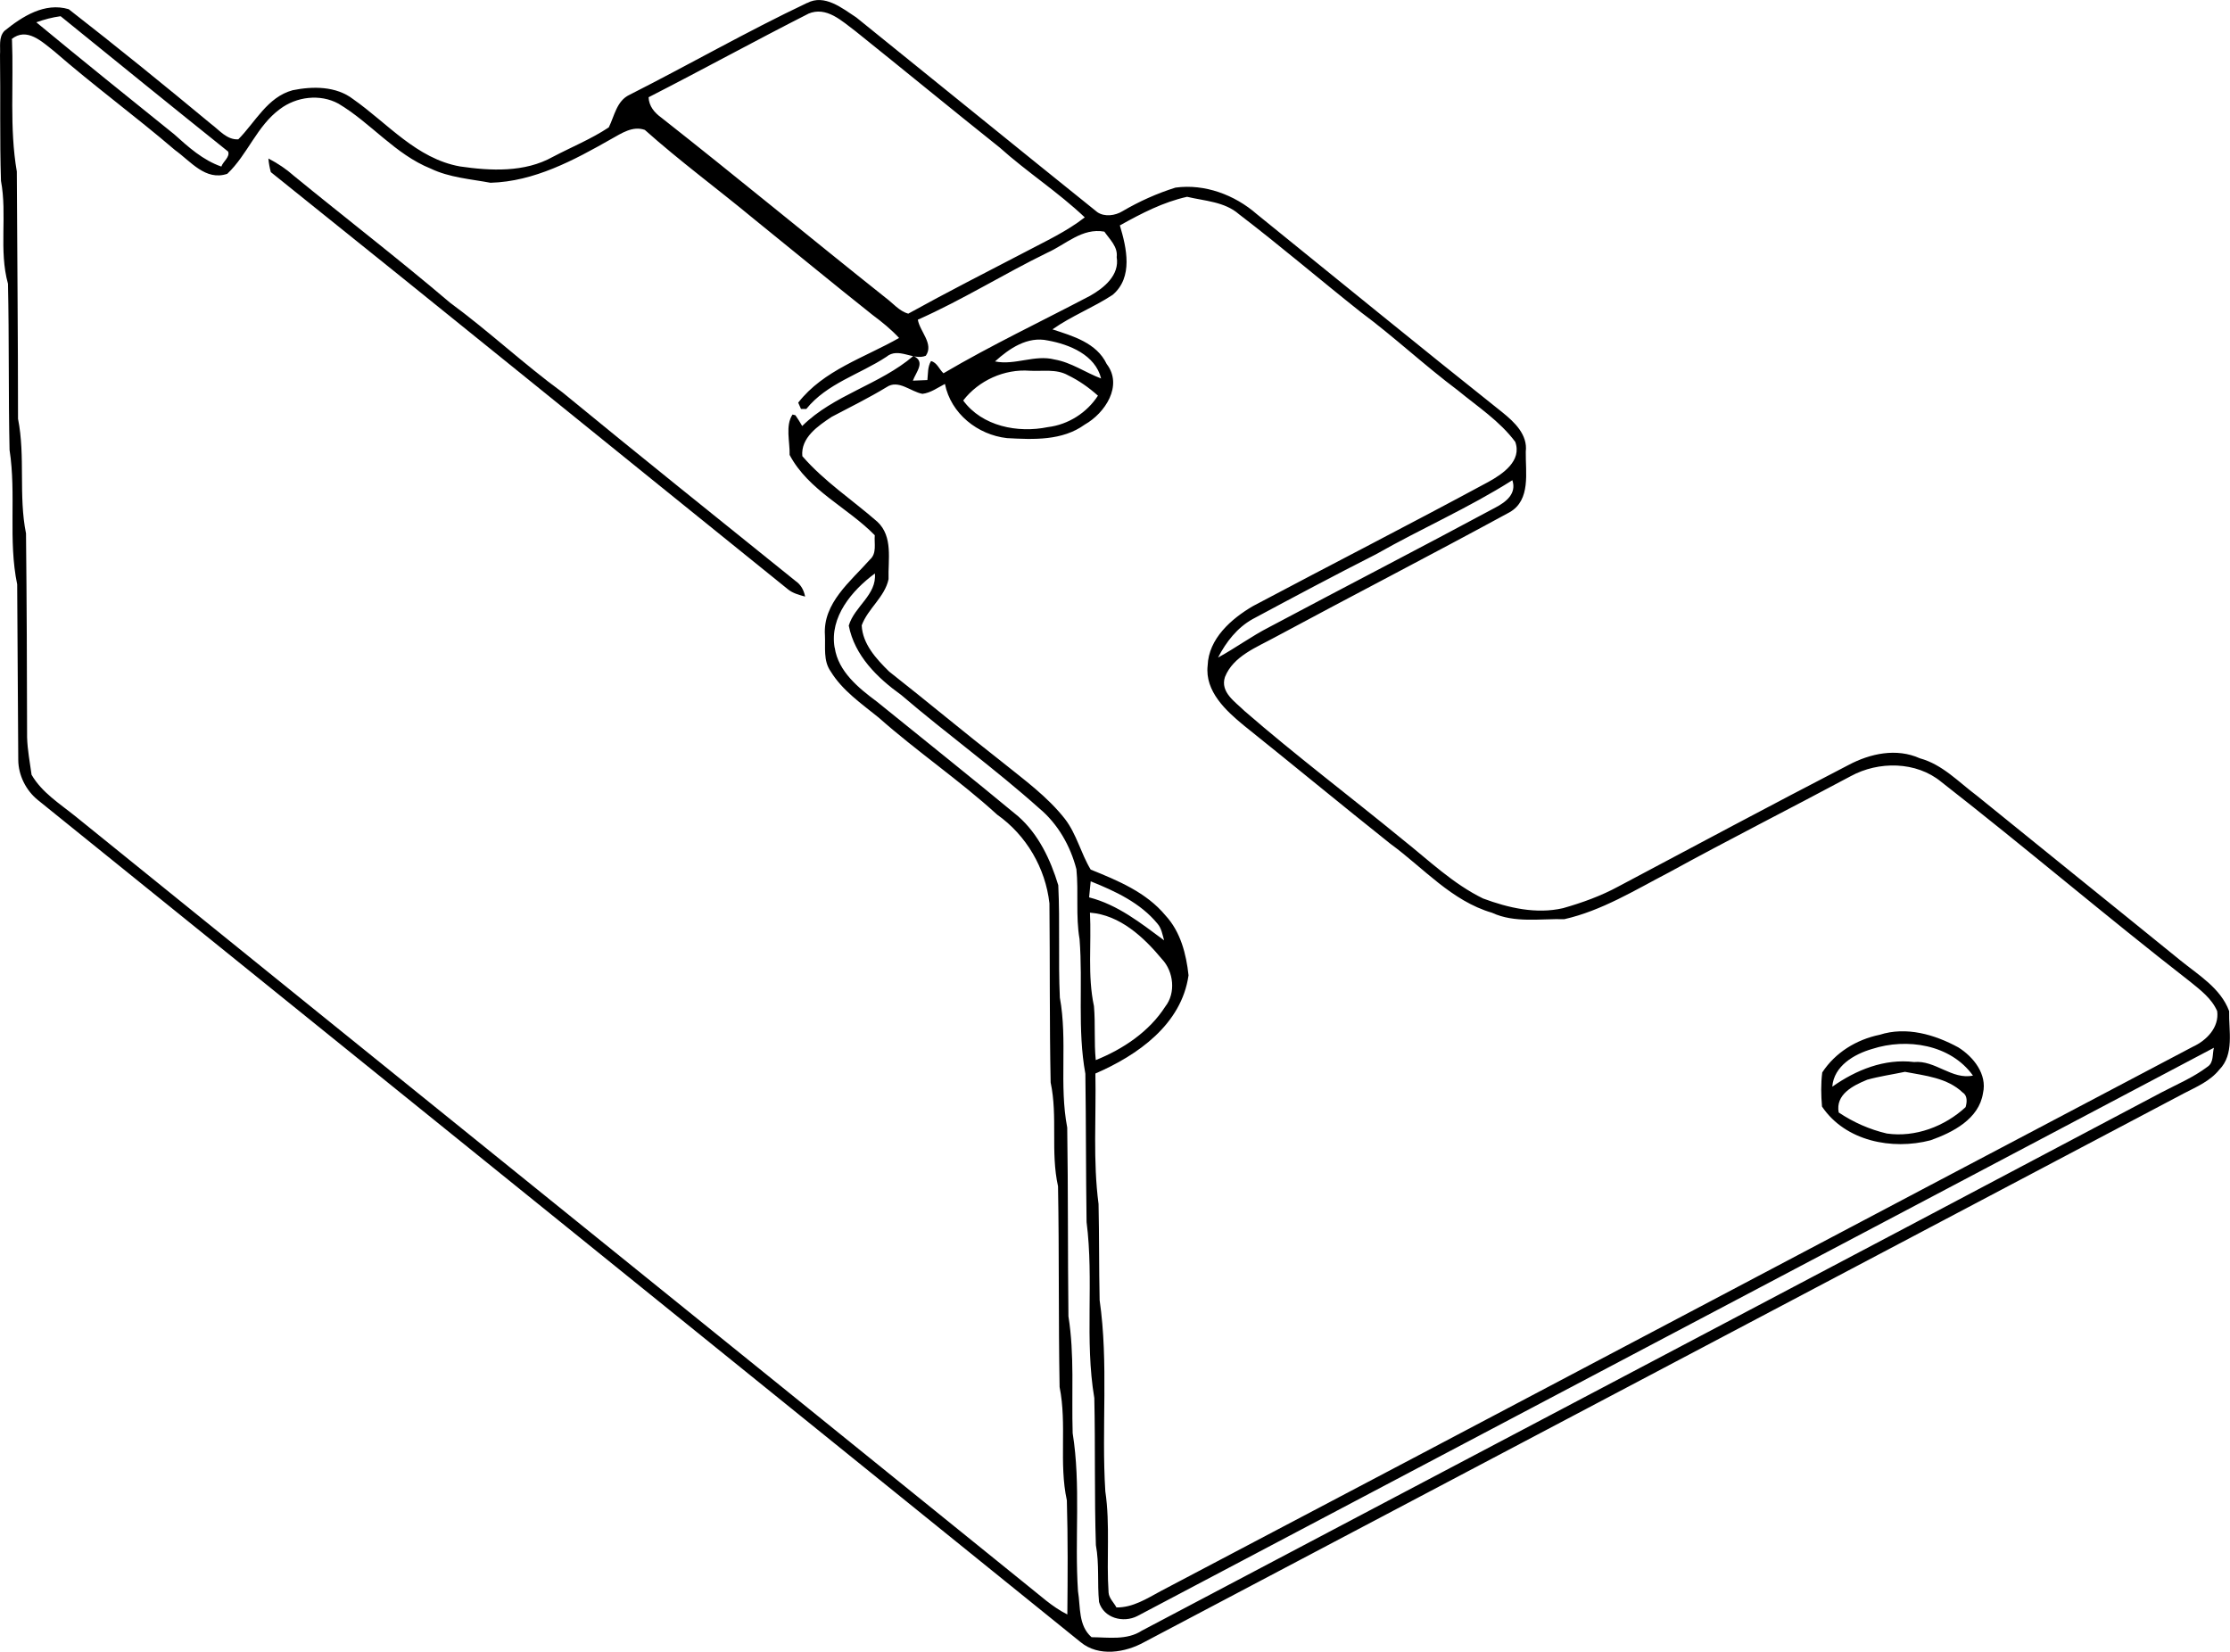 <?xml version="1.0" encoding="UTF-8"?> <svg xmlns="http://www.w3.org/2000/svg" id="a" viewBox="0 0 184.36 136.56"><path d="M66.73,.25c1.43-.77,2.9,.43,4.06,1.19,6.65,5.36,13.27,10.75,19.93,16.1,.6,.41,1.48,.29,2.08-.08,1.38-.81,2.85-1.47,4.38-1.95,2.42-.33,4.9,.6,6.72,2.19,6.77,5.47,13.5,10.98,20.32,16.4,.99,.8,2.09,1.84,1.92,3.24-.03,1.7,.44,4-1.34,5.01-6.43,3.5-12.94,6.86-19.39,10.33-1.53,.84-3.45,1.56-4.14,3.29-.41,1.26,.85,2.05,1.62,2.81,4.25,3.69,8.75,7.08,13.1,10.65,2.14,1.7,4.14,3.64,6.62,4.85,2.1,.78,4.39,1.31,6.61,.8,1.58-.45,3.14-1.01,4.59-1.8,6.33-3.36,12.64-6.74,19-10.03,1.8-.96,3.98-1.43,5.91-.56,1.87,.51,3.2,1.96,4.7,3.08,5.6,4.55,11.22,9.06,16.82,13.61,1.5,1.22,3.35,2.31,4.05,4.21-.04,1.62,.45,3.57-.82,4.85-.75,.93-1.87,1.41-2.9,1.94-28.65,15.14-57.31,30.24-85.96,45.37-1.58,.88-3.78,1.24-5.27,.01C60.61,112.55,31.88,89.34,3.13,66.14c-.98-.79-1.61-2.04-1.62-3.31-.02-4.84-.07-9.68-.09-14.52-.76-3.66-.06-7.44-.63-11.11-.1-4.58-.03-9.17-.13-13.74-.77-2.77-.05-5.7-.58-8.51-.11-3.47-.03-6.94-.08-10.41,.05-.67-.14-1.44,.36-1.98C1.84,1.36,3.7,.17,5.68,.76c3.97,3.09,7.89,6.27,11.77,9.49,.69,.51,1.3,1.32,2.25,1.27,1.41-1.42,2.4-3.49,4.49-4.06,1.67-.34,3.6-.35,5.01,.74,2.84,1.99,5.24,4.92,8.83,5.56,2.54,.37,5.34,.51,7.67-.79,1.54-.81,3.17-1.47,4.63-2.44,.47-.95,.65-2.19,1.71-2.69,4.92-2.49,9.71-5.24,14.69-7.6Zm.09,.89c-4.43,2.25-8.78,4.64-13.2,6.9,.03,.74,.49,1.28,1.06,1.69,6.23,4.9,12.33,9.95,18.53,14.88,.61,.45,1.14,1.12,1.88,1.32,3.18-1.76,6.42-3.41,9.65-5.09,1.68-.89,3.43-1.69,4.94-2.87-2.2-2.09-4.77-3.74-7.03-5.77-3.99-3.18-7.93-6.42-11.91-9.61-1.12-.83-2.41-2.11-3.93-1.45ZM3.01,1.85c3.77,3.12,7.58,6.18,11.39,9.25,1.18,1.06,2.37,2.14,3.9,2.67,.14-.42,.73-.79,.56-1.24C14.23,8.82,9.62,5.08,5.01,1.34c-.68,.09-1.35,.27-2,.5ZM.99,3.26c.15,3.64-.22,7.32,.4,10.92,.03,6.81,.1,13.62,.1,20.44,.62,3.13,.03,6.36,.66,9.48,.06,5.62,.08,11.24,.09,16.86,.03,1.04,.23,2.06,.37,3.09,.85,1.47,2.33,2.39,3.62,3.43,26.19,21.19,52.42,42.32,78.61,63.51,1.1,.86,2.13,1.85,3.4,2.48,.03-3.14,.05-6.29-.04-9.43-.67-3.08,.02-6.28-.6-9.37-.1-5.53-.03-11.07-.13-16.6-.63-2.83-.01-5.75-.61-8.58-.1-4.94-.05-9.88-.1-14.81-.33-2.92-1.91-5.63-4.32-7.33-3.12-2.85-6.63-5.22-9.79-8.02-1.43-1.16-3-2.23-3.98-3.83-.62-.88-.42-1.99-.47-2.99-.18-2.66,2.13-4.45,3.72-6.25,.59-.52,.34-1.33,.4-2.01-2.26-2.31-5.48-3.7-7.04-6.64,.03-1.08-.37-2.43,.24-3.34l.24,.06c.2,.29,.39,.59,.56,.89,2.61-2.59,6.41-3.41,9.19-5.79,1.04,.46,.22,1.33-.04,2.04,.4-.02,.8-.04,1.2-.05,.06-.53,.01-1.09,.3-1.57,.5,.12,.68,.69,1.03,1.01,3.94-2.32,8.08-4.28,12.13-6.41,1.15-.65,2.44-1.71,2.19-3.19,.11-.86-.58-1.47-1.02-2.11-1.83-.33-3.17,1.05-4.71,1.74-3.61,1.76-7.03,3.91-10.71,5.54,.17,.99,1.34,2,.66,2.98-1.04,.43-2.26-.75-3.26,.09-2.2,1.45-4.92,2.2-6.62,4.31-.11,0-.33,0-.44,0-.06-.13-.17-.39-.23-.52,2.09-2.69,5.48-3.72,8.34-5.35-.66-.71-1.41-1.32-2.19-1.9-3.3-2.62-6.55-5.3-9.83-7.95-2.98-2.47-6.11-4.77-9-7.35-1.01-.36-1.94,.29-2.79,.76-3.08,1.75-6.35,3.51-9.97,3.61-1.66-.31-3.4-.43-4.94-1.17-2.94-1.18-4.95-3.78-7.63-5.37-1.52-.83-3.48-.58-4.84,.45-1.9,1.39-2.67,3.76-4.35,5.35-1.8,.61-3.03-1.04-4.32-1.96-3.27-2.8-6.74-5.34-9.99-8.17-1-.78-2.27-2.04-3.54-.99Zm91.59,15.37c.56,1.87,1.12,4.3-.6,5.75-1.6,1.05-3.4,1.74-4.97,2.85,1.68,.55,3.65,1.11,4.48,2.86,1.38,1.79-.14,4.07-1.81,5.01-1.86,1.35-4.25,1.24-6.43,1.12-2.43-.27-4.64-2.03-5.13-4.48-.6,.31-1.18,.74-1.86,.82-.98-.18-1.99-1.22-2.97-.55-1.47,.89-3.01,1.65-4.53,2.45-1.13,.75-2.57,1.72-2.43,3.25,1.81,2.09,4.13,3.61,6.2,5.42,1.32,1.23,.88,3.15,.93,4.75-.31,1.48-1.71,2.43-2.22,3.82,.07,1.55,1.22,2.79,2.27,3.82,3.13,2.46,6.19,5.02,9.33,7.47,1.82,1.47,3.74,2.85,5.2,4.71,.97,1.26,1.32,2.85,2.13,4.19,2.25,.91,4.6,1.88,6.19,3.8,1.24,1.34,1.71,3.18,1.9,4.94-.58,4.07-4.21,6.61-7.7,8.12,.07,3.6-.21,7.22,.26,10.79,.06,2.65,.03,5.3,.09,7.95,.75,5.22,.14,10.54,.47,15.8,.41,2.77,.08,5.59,.27,8.38,.04,.47,.44,.82,.65,1.22,1.35,.02,2.51-.73,3.66-1.35,28.46-14.97,56.88-30.02,85.32-45,1.14-.52,2.2-1.6,2.02-2.95-.45-1.04-1.38-1.74-2.23-2.43-6.95-5.4-13.64-11.11-20.58-16.52-2.07-1.71-5.19-1.73-7.49-.47-5.01,2.68-10.07,5.24-15.05,7.97-2.79,1.45-5.53,3.15-8.62,3.85-2-.05-4.1,.34-5.98-.53-3.35-.98-5.67-3.71-8.4-5.7-4.06-3.23-8.05-6.53-12.1-9.77-1.5-1.23-3.25-2.84-3.01-4.97,.08-2.22,1.95-3.86,3.74-4.91,6.48-3.44,13.01-6.78,19.47-10.27,1.18-.65,2.79-1.74,2.22-3.31-1.28-1.72-3.11-2.91-4.75-4.26-2.75-2.06-5.25-4.41-8.01-6.46-3.38-2.68-6.65-5.48-10.08-8.1-1.19-1.04-2.82-1.09-4.29-1.44-1.98,.44-3.77,1.37-5.53,2.35Zm-10.32,11.25c1.66,.34,3.27-.58,4.92-.16,1.39,.24,2.55,1.08,3.85,1.57-.47-1.94-2.61-2.82-4.4-3.14-1.68-.37-3.19,.66-4.37,1.73Zm-2.63,3.23c1.57,2.14,4.52,2.71,7,2.2,1.68-.2,3.23-1.19,4.14-2.6-.75-.67-1.57-1.25-2.48-1.69-.96-.54-2.11-.31-3.16-.37-2.09-.16-4.22,.8-5.5,2.46Zm34.15,12.7c-3.43,1.74-6.83,3.55-10.22,5.37-1.28,.71-2.2,1.9-2.86,3.18,1.45-.79,2.77-1.77,4.24-2.52,6.22-3.31,12.48-6.54,18.69-9.88,.88-.46,1.77-1.15,1.4-2.26-3.61,2.29-7.54,4-11.25,6.11Zm-44.77,7.74c.29,1.97,1.98,3.34,3.49,4.46,3.9,3.16,7.82,6.28,11.68,9.48,1.68,1.48,2.67,3.58,3.31,5.69,.15,3.09-.01,6.2,.13,9.29,.65,3.55-.07,7.21,.61,10.75,.08,5.2,.04,10.4,.1,15.6,.51,3.19,.25,6.44,.35,9.66,.69,4.31,.15,8.71,.44,13.06,.22,1.32,.01,2.83,1.12,3.81,1.4,.01,2.92,.27,4.16-.54,28.1-14.84,56.22-29.63,84.3-44.5,1.28-.67,2.64-1.24,3.8-2.12,.53-.34,.39-1.05,.53-1.57-29.66,15.68-59.34,31.31-89,46.98-1.17,.6-2.79,.17-3.17-1.16-.15-1.56,.03-3.15-.26-4.7-.13-4.05-.04-8.11-.13-12.16-.81-4.8-.02-9.73-.64-14.55-.06-4.09-.04-8.17-.1-12.26-.67-3.66-.19-7.43-.48-11.13-.33-1.91-.07-3.86-.26-5.78-.5-1.93-1.53-3.75-3.08-5.04-3.67-3.28-7.67-6.17-11.41-9.37-1.97-1.41-3.85-3.25-4.33-5.73,.47-1.6,2.32-2.53,2.16-4.31-1.9,1.4-3.76,3.6-3.33,6.13Zm21.04,20.64c2.37,.61,4.27,2.13,6.19,3.55-.14-.48-.21-.99-.55-1.38-1.41-1.72-3.5-2.69-5.52-3.5-.04,.44-.09,.88-.13,1.32Zm.06,1.26c.13,2.58-.21,5.2,.33,7.73,.13,1.48,0,2.98,.15,4.46,2.26-.91,4.42-2.35,5.75-4.43,.88-1.12,.69-2.89-.27-3.91-1.52-1.83-3.48-3.66-5.97-3.85Z"></path><path d="M22.18,13.1c.76,.39,1.48,.87,2.12,1.44,4.29,3.51,8.68,6.89,12.9,10.48,3.2,2.35,6.09,5.07,9.29,7.41,6.39,5.25,12.85,10.42,19.29,15.61,.44,.3,.68,.76,.78,1.28-.5-.14-1.02-.27-1.43-.61-14.25-11.49-28.46-23.04-42.74-34.48-.1-.37-.17-.74-.2-1.12Z"></path><path d="M155.39,85.55c2.2-.71,4.55-.03,6.51,1.04,1.25,.78,2.4,2.22,2.04,3.78-.33,2.14-2.5,3.25-4.34,3.9-3.17,.83-7.04,.08-8.97-2.79-.08-.94-.1-1.89,.02-2.82,1.08-1.65,2.82-2.71,4.73-3.11Zm-.62,1.17c-1.49,.43-3.16,1.41-3.29,3.12,1.97-1.39,4.32-2.34,6.76-2.04,1.75-.17,3.14,1.49,4.87,1.12-1.85-2.58-5.47-3.13-8.34-2.2Zm-.42,2.55c-1.15,.47-2.62,1.21-2.34,2.7,1.21,.81,2.56,1.41,3.98,1.74,2.35,.34,4.79-.59,6.51-2.18,.12-.39,.17-.95-.23-1.2-1.28-1.23-3.12-1.4-4.78-1.72-1.05,.22-2.11,.37-3.15,.66Z"></path></svg> 